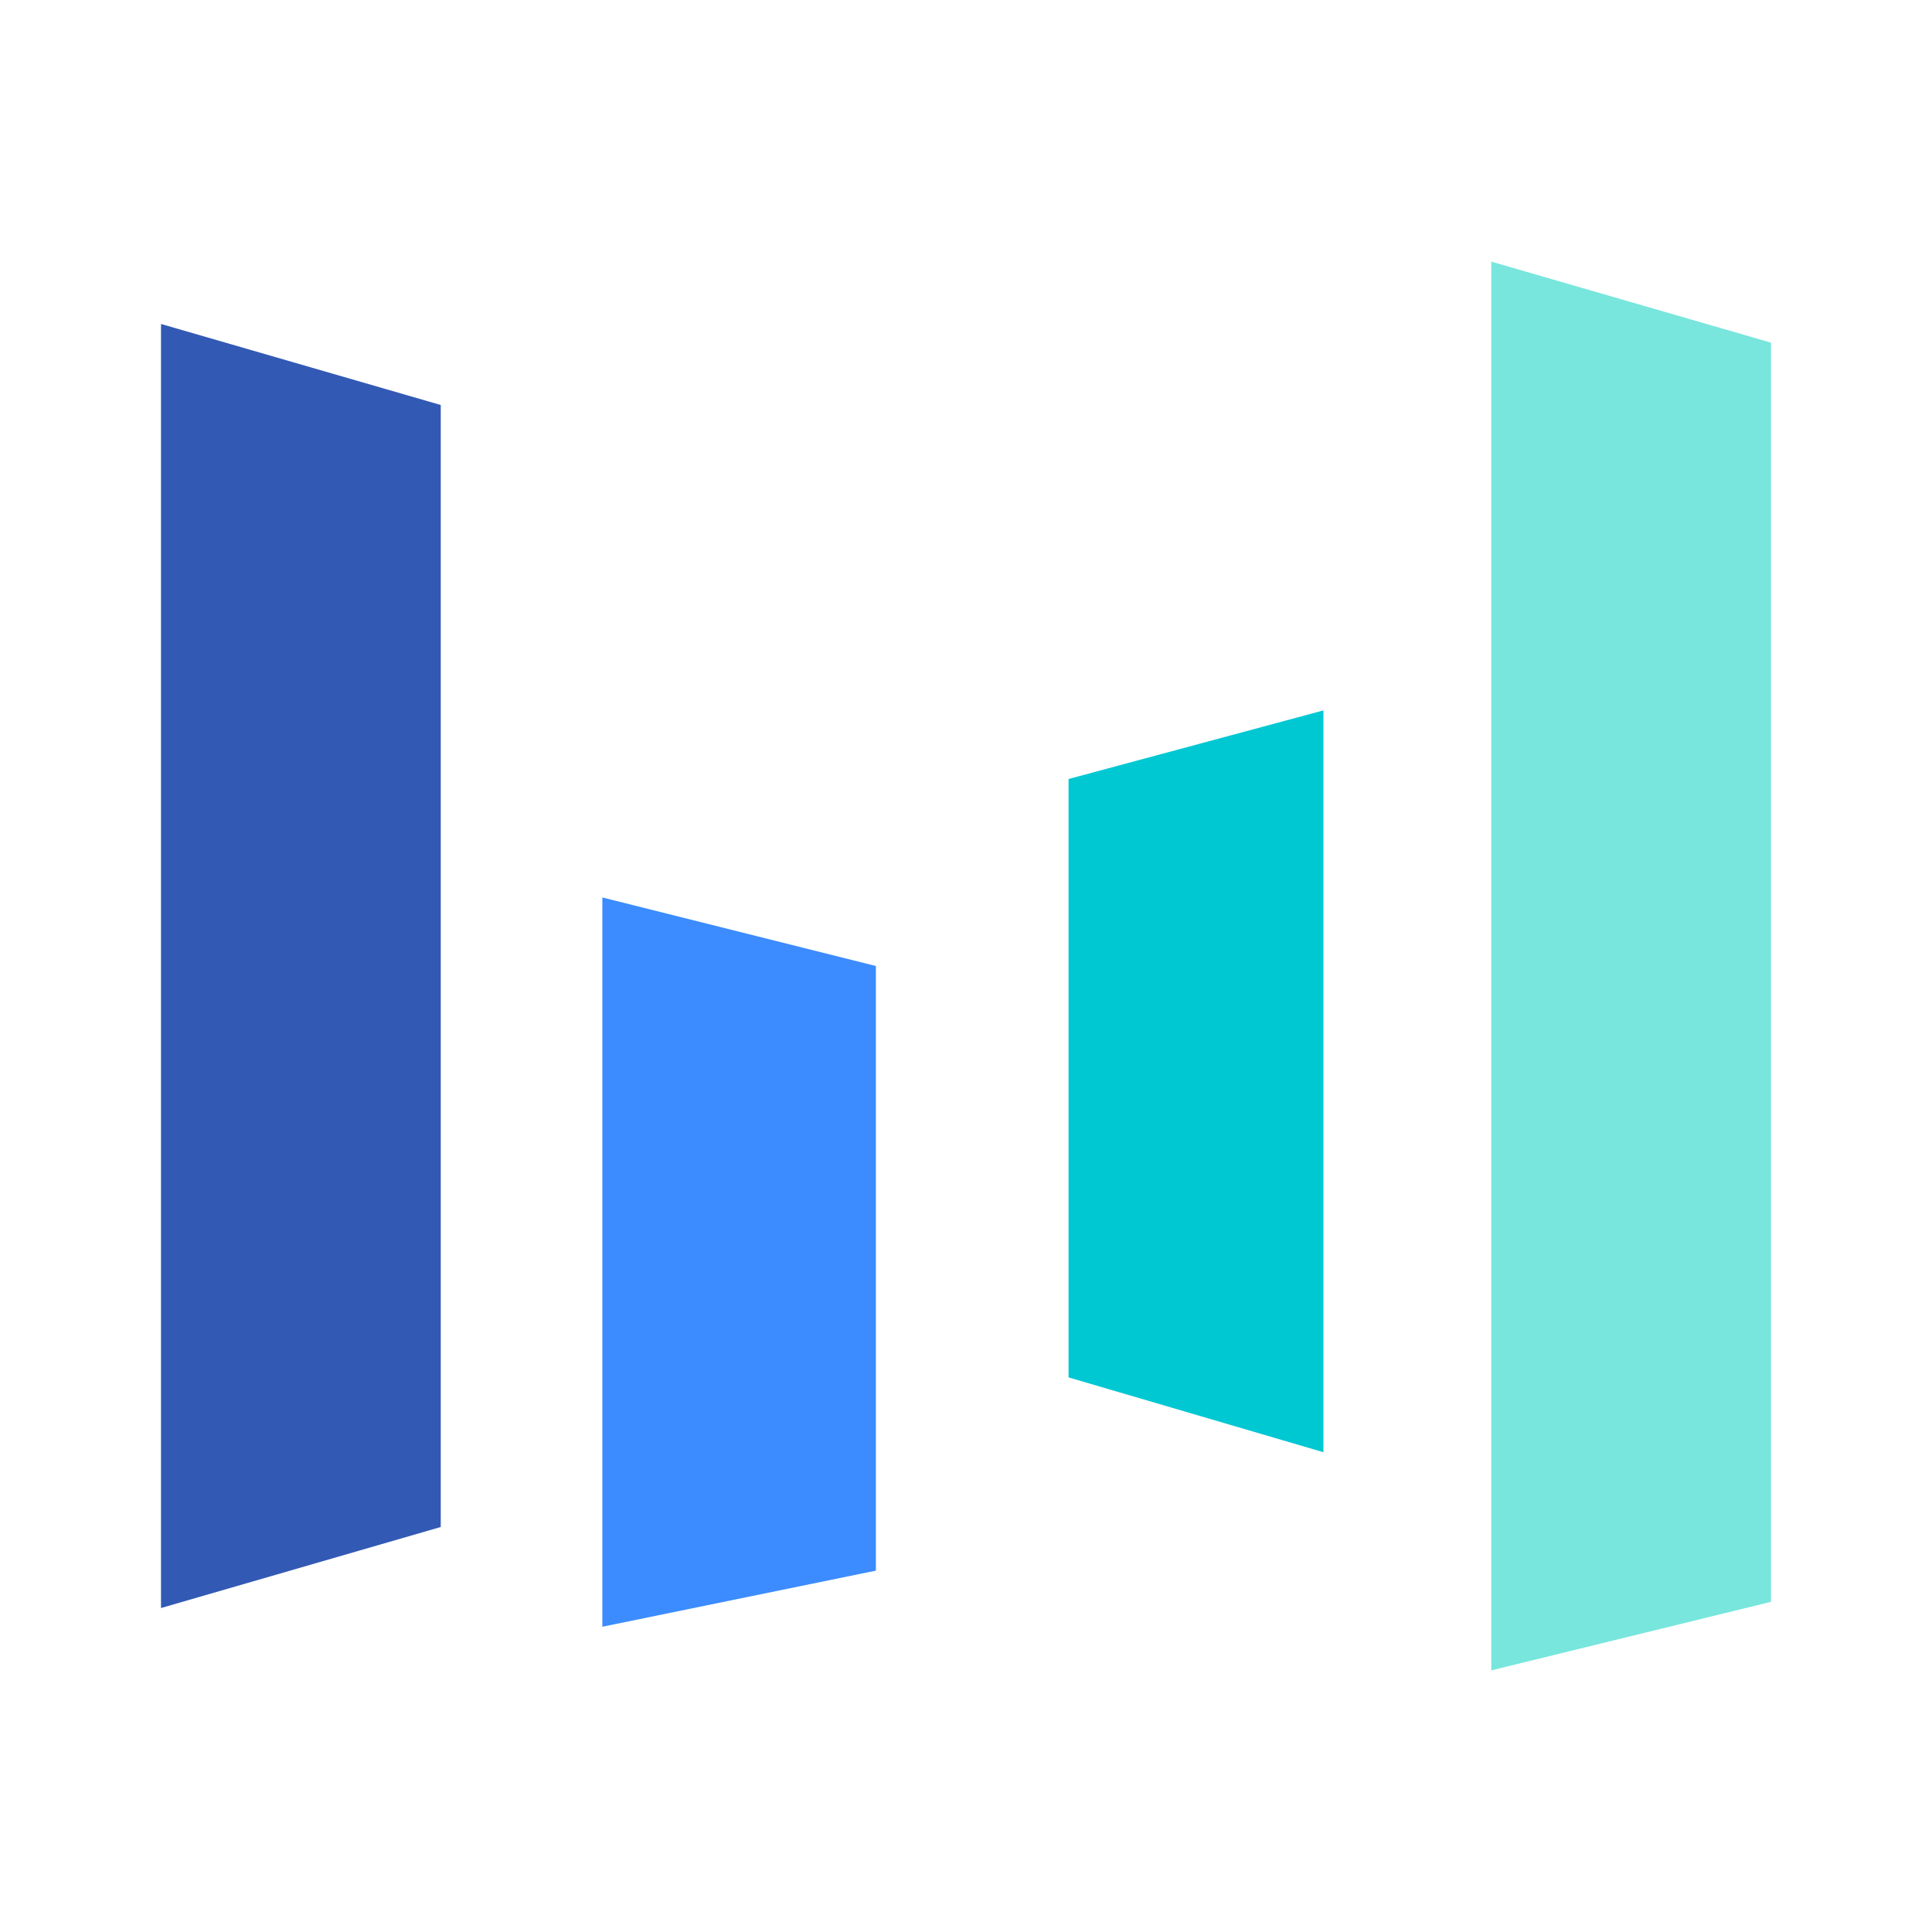 <svg width="48" height="48" viewBox="0 0 48 48" fill="none" xmlns="http://www.w3.org/2000/svg">
<path d="M4 8.049L10.95 10.062V37.938L4 39.951V8.049Z" fill="#3259B4"/>
<path d="M14.965 22.297L21.761 24V39.022L14.965 40.416V22.297Z" fill="#3C8CFF"/>
<path d="M26.548 19.354L32.88 17.65V36.08L26.548 34.221V19.354Z" fill="#00C8D2"/>
<path d="M37.05 6.5L44 8.513V39.797L37.05 41.5V6.5Z" fill="#78E6DD"/>
</svg>
